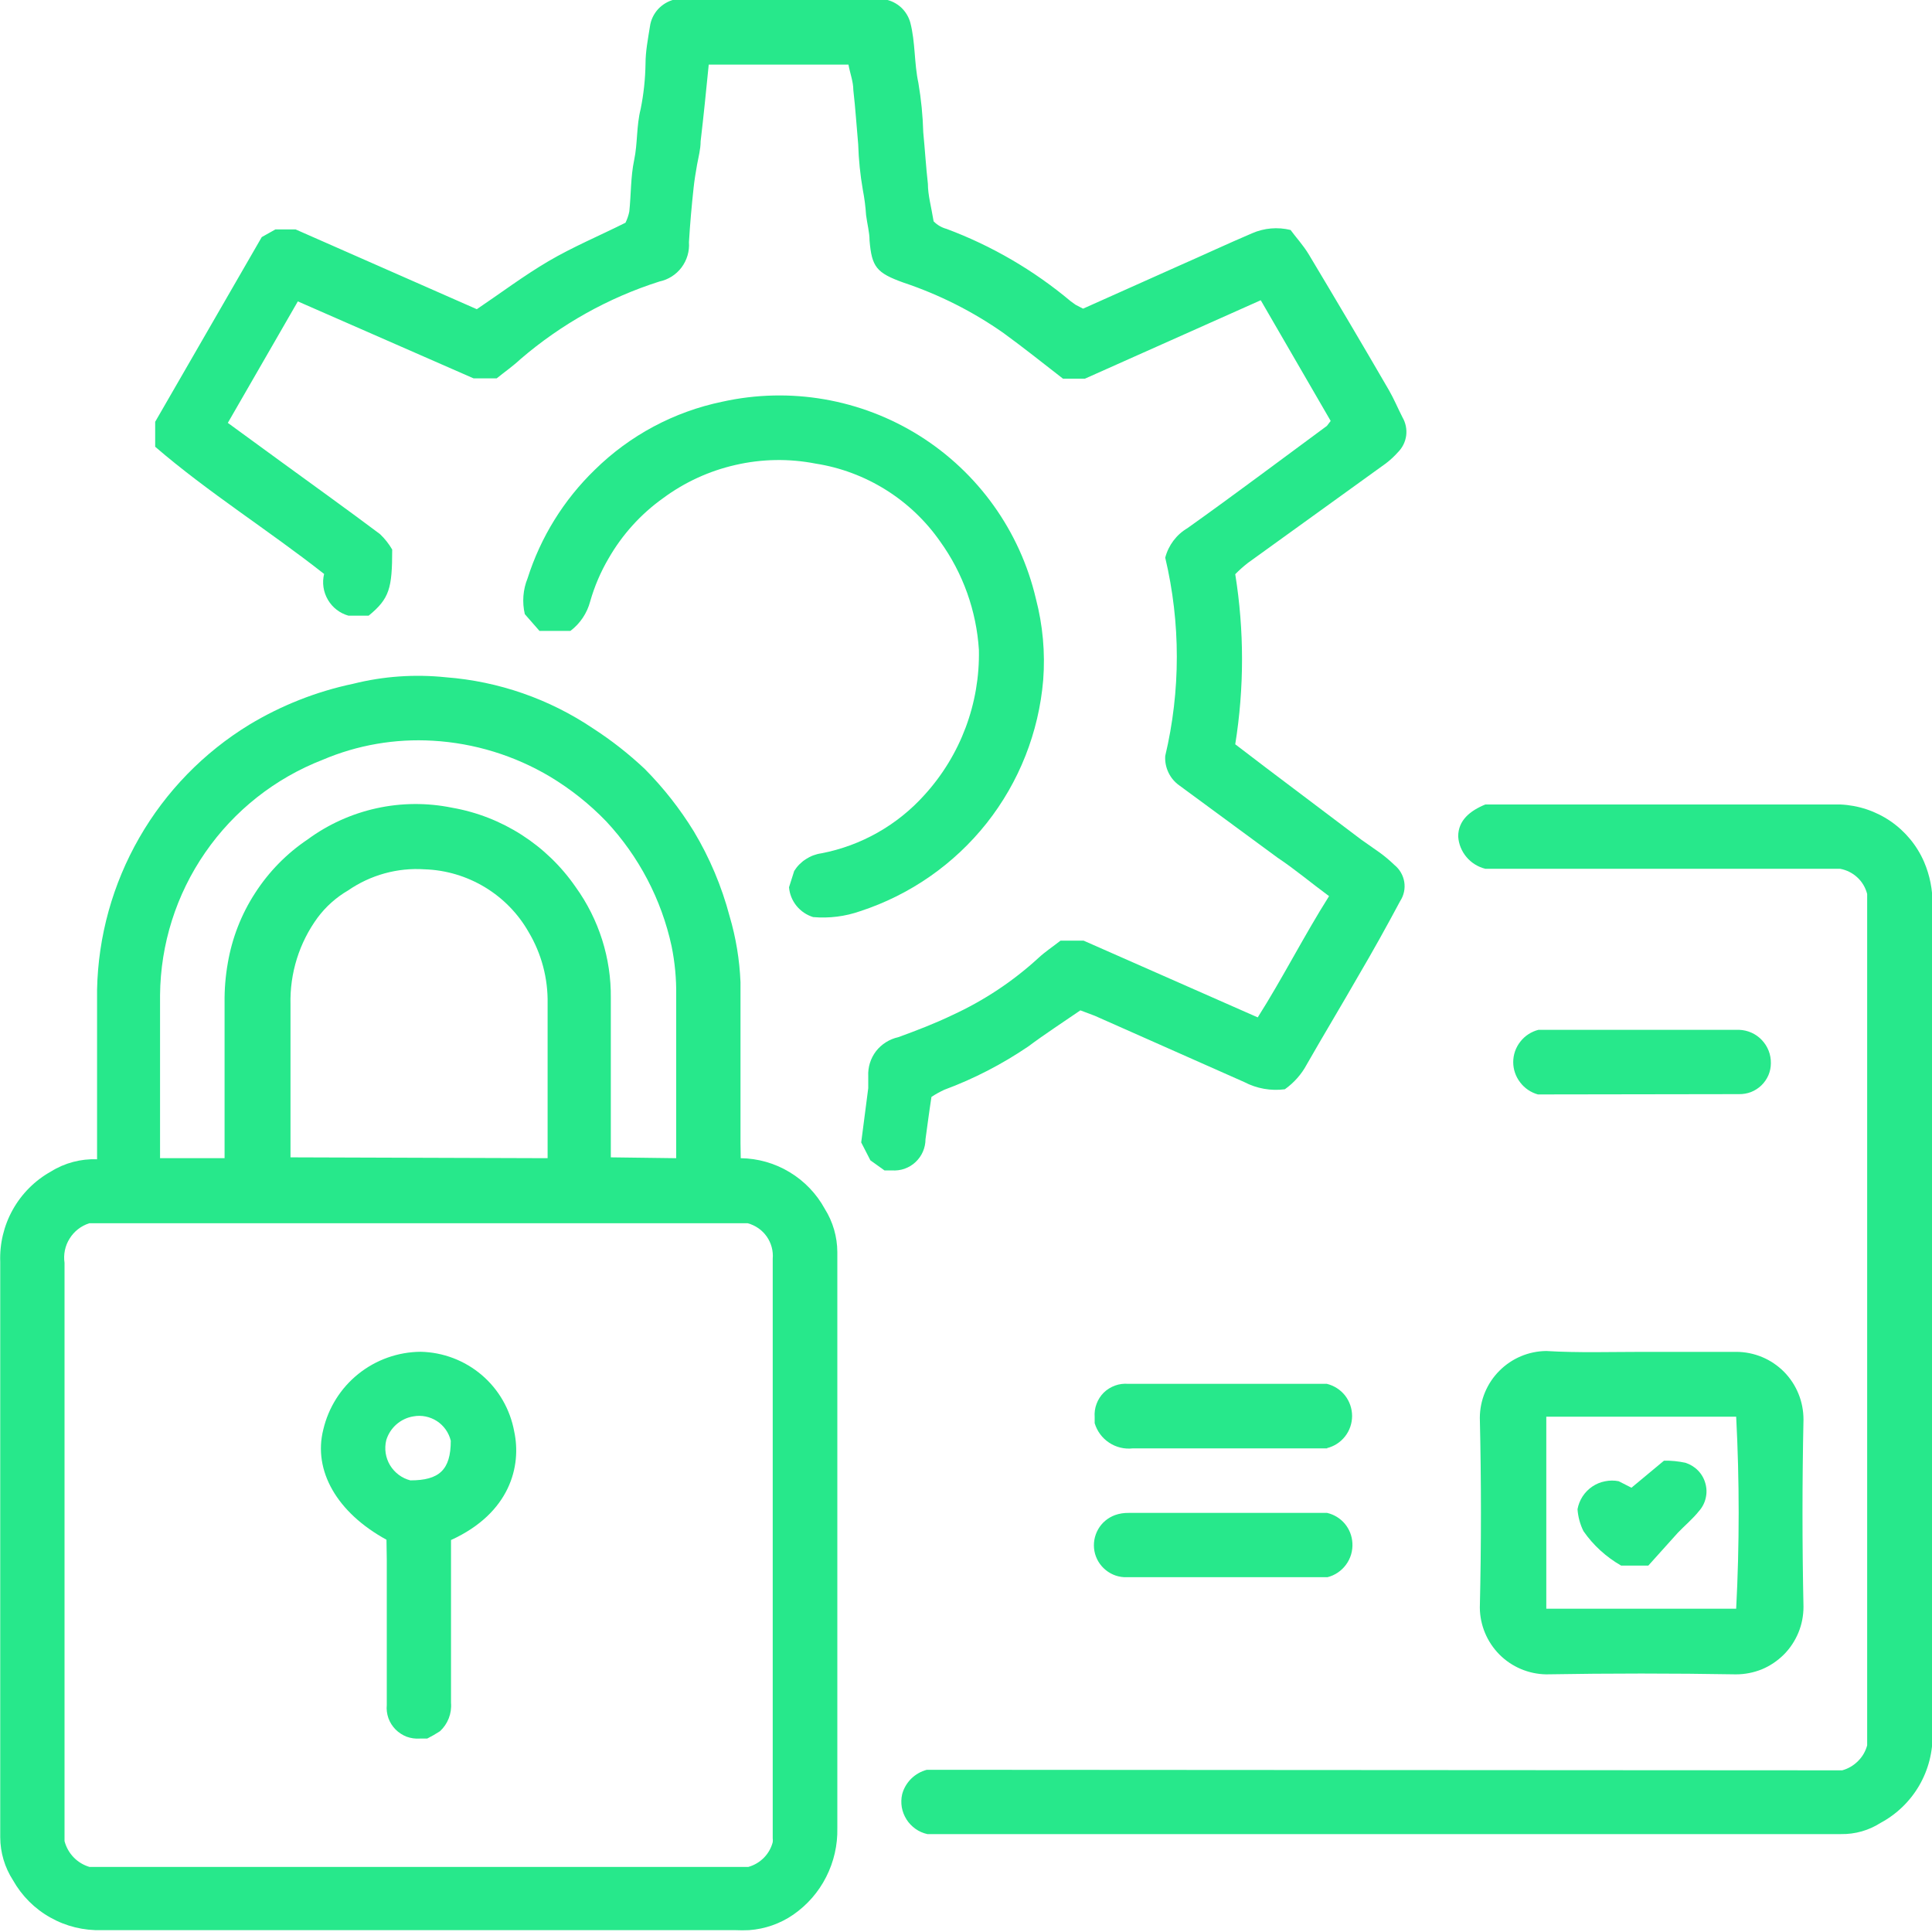 <svg xmlns="http://www.w3.org/2000/svg" width="25" height="25" viewBox="0 0 25 25" fill="none"><g clip-path="url(#clip0_59_173)"><path d="M9.585 14.987C9.808 14.99 10.027 15.052 10.218 15.168C10.409 15.283 10.566 15.447 10.673 15.643C10.778 15.81 10.834 16.004 10.835 16.201C10.835 16.791 10.835 17.38 10.835 17.956C10.835 19.855 10.835 21.753 10.835 23.656C10.84 23.875 10.79 24.092 10.691 24.287C10.592 24.483 10.446 24.65 10.266 24.775C10.097 24.892 9.899 24.961 9.694 24.976C9.633 24.979 9.572 24.979 9.511 24.976H1.316C1.084 24.983 0.854 24.927 0.652 24.813C0.449 24.7 0.282 24.532 0.168 24.33C0.061 24.164 0.004 23.972 0.003 23.775V23.15C0.003 20.876 0.003 18.588 0.003 16.331C-0.006 16.094 0.05 15.859 0.166 15.652C0.282 15.445 0.453 15.274 0.66 15.159C0.838 15.048 1.046 14.993 1.256 15.001V14.759C1.256 14.109 1.256 13.457 1.256 12.807C1.27 12.116 1.458 11.44 1.802 10.841C2.146 10.241 2.636 9.738 3.225 9.378C3.641 9.127 4.095 8.948 4.57 8.848C4.962 8.75 5.368 8.722 5.77 8.764C6.452 8.816 7.109 9.045 7.676 9.427C7.914 9.581 8.137 9.756 8.343 9.95C8.585 10.194 8.798 10.465 8.978 10.758C9.183 11.1 9.339 11.47 9.441 11.856C9.523 12.133 9.57 12.42 9.582 12.709C9.582 13.411 9.582 14.113 9.582 14.794L9.585 14.987ZM1.162 24.158H9.683C9.759 24.137 9.828 24.096 9.884 24.04C9.939 23.984 9.979 23.915 9.999 23.838C10.001 23.821 10.001 23.803 9.999 23.786C9.999 21.287 9.999 18.788 9.999 16.289C10.008 16.186 9.98 16.084 9.921 16C9.862 15.916 9.775 15.856 9.676 15.829H1.155C1.049 15.863 0.959 15.933 0.901 16.027C0.842 16.12 0.819 16.232 0.835 16.341C0.835 18.728 0.835 21.115 0.835 23.501V23.824C0.856 23.903 0.896 23.975 0.953 24.034C1.009 24.092 1.08 24.135 1.158 24.158H1.162ZM7.086 14.987C7.086 14.285 7.086 13.643 7.086 12.986C7.092 12.661 7.007 12.34 6.84 12.06C6.704 11.821 6.509 11.622 6.274 11.48C6.038 11.338 5.771 11.258 5.496 11.249C5.144 11.225 4.794 11.322 4.503 11.523C4.35 11.612 4.216 11.732 4.11 11.874C3.872 12.199 3.749 12.594 3.759 12.997C3.759 13.555 3.759 14.109 3.759 14.664V14.976L7.086 14.987ZM8.75 14.987C8.75 14.285 8.75 13.583 8.75 12.881C8.753 12.666 8.733 12.452 8.69 12.242C8.559 11.638 8.266 11.08 7.844 10.628C7.629 10.405 7.386 10.212 7.121 10.052C6.66 9.777 6.138 9.616 5.602 9.585C5.114 9.556 4.626 9.64 4.177 9.831C3.561 10.07 3.031 10.488 2.656 11.031C2.28 11.574 2.077 12.217 2.071 12.877C2.071 13.513 2.071 14.144 2.071 14.78V14.987H2.906V12.972C2.904 12.8 2.918 12.629 2.948 12.46C3.003 12.138 3.123 11.83 3.301 11.556C3.478 11.281 3.709 11.045 3.98 10.863C4.246 10.667 4.55 10.53 4.872 10.459C5.194 10.388 5.528 10.386 5.851 10.452C6.172 10.508 6.478 10.628 6.752 10.804C7.026 10.98 7.263 11.209 7.448 11.477C7.75 11.895 7.91 12.4 7.904 12.916V14.976L8.75 14.987Z" fill="#27E88B"></path><path d="M11.445 15.145L11.263 15.015L11.144 14.783C11.172 14.562 11.203 14.327 11.235 14.081C11.235 14.029 11.235 13.976 11.235 13.927C11.229 13.81 11.265 13.695 11.336 13.602C11.408 13.51 11.51 13.446 11.624 13.421C11.863 13.334 12.102 13.242 12.326 13.134C12.732 12.947 13.107 12.699 13.436 12.397C13.523 12.316 13.625 12.249 13.723 12.172H14.022L16.275 13.165C16.594 12.663 16.872 12.112 17.198 11.596C16.966 11.425 16.752 11.245 16.531 11.098L15.261 10.164C15.2 10.121 15.152 10.064 15.12 9.997C15.088 9.93 15.073 9.856 15.078 9.782C15.278 8.938 15.278 8.06 15.078 7.216C15.12 7.056 15.223 6.918 15.366 6.834C15.973 6.402 16.57 5.953 17.17 5.511L17.219 5.447L16.314 3.885L14.039 4.9H13.755C13.492 4.696 13.242 4.496 12.986 4.31C12.589 4.031 12.152 3.811 11.691 3.657C11.34 3.531 11.281 3.454 11.252 3.113C11.252 3.005 11.221 2.896 11.207 2.783C11.2 2.674 11.186 2.565 11.165 2.457C11.131 2.262 11.111 2.065 11.105 1.867C11.084 1.639 11.07 1.408 11.042 1.165C11.042 1.057 11 0.951 10.979 0.836H9.171C9.136 1.186 9.105 1.499 9.066 1.829C9.066 1.931 9.038 2.032 9.02 2.131C9.003 2.229 8.985 2.334 8.975 2.432C8.95 2.664 8.929 2.896 8.915 3.134C8.924 3.251 8.889 3.367 8.819 3.461C8.749 3.554 8.647 3.619 8.532 3.643C7.872 3.853 7.261 4.195 6.735 4.647C6.641 4.735 6.535 4.809 6.427 4.896H6.128L3.854 3.9L2.948 5.472L3.65 5.984C4.075 6.293 4.5 6.599 4.917 6.911C4.979 6.97 5.032 7.037 5.075 7.111C5.075 7.613 5.04 7.746 4.77 7.967H4.51C4.398 7.936 4.302 7.862 4.243 7.761C4.184 7.66 4.166 7.54 4.194 7.427C3.471 6.858 2.696 6.374 2.008 5.781V5.458L3.387 3.068L3.563 2.969H3.826L6.17 4.001C6.472 3.798 6.774 3.57 7.097 3.38C7.42 3.191 7.75 3.054 8.094 2.882C8.116 2.836 8.133 2.788 8.143 2.738C8.167 2.513 8.16 2.289 8.206 2.071C8.252 1.853 8.234 1.632 8.29 1.411C8.329 1.218 8.35 1.022 8.353 0.825C8.353 0.664 8.385 0.502 8.41 0.344C8.421 0.26 8.458 0.182 8.515 0.119C8.572 0.057 8.647 0.013 8.729 -0.007H11.456C11.532 0.008 11.603 0.044 11.66 0.096C11.717 0.149 11.758 0.217 11.779 0.291C11.846 0.548 11.828 0.814 11.884 1.074C11.92 1.285 11.941 1.499 11.947 1.713C11.969 1.938 11.982 2.159 12.007 2.38C12.007 2.524 12.049 2.668 12.081 2.864C12.127 2.911 12.185 2.945 12.249 2.962C12.835 3.181 13.378 3.498 13.857 3.9L13.92 3.945L14.015 3.994L15.247 3.443C15.566 3.303 15.882 3.155 16.201 3.019C16.358 2.95 16.533 2.935 16.7 2.976C16.763 3.064 16.865 3.173 16.938 3.296C17.289 3.882 17.64 4.475 17.974 5.051C18.037 5.16 18.086 5.279 18.149 5.402C18.19 5.473 18.206 5.555 18.196 5.636C18.185 5.718 18.148 5.793 18.09 5.851C18.043 5.904 17.991 5.952 17.935 5.995L16.145 7.286C16.088 7.331 16.034 7.379 15.984 7.43C16.101 8.159 16.101 8.902 15.984 9.631L16.38 9.933L17.616 10.866L17.847 11.028C17.917 11.078 17.982 11.133 18.044 11.193C18.112 11.248 18.157 11.326 18.171 11.412C18.185 11.498 18.166 11.587 18.118 11.66C17.946 11.982 17.767 12.305 17.581 12.621C17.36 13.007 17.131 13.386 16.91 13.773C16.842 13.901 16.744 14.011 16.626 14.095C16.445 14.119 16.261 14.086 16.099 14.001L14.166 13.144L13.98 13.074C13.755 13.229 13.527 13.376 13.306 13.541C12.967 13.771 12.602 13.96 12.218 14.102C12.161 14.129 12.105 14.159 12.053 14.194C12.021 14.401 12 14.569 11.976 14.741C11.976 14.797 11.964 14.852 11.942 14.903C11.92 14.954 11.887 15 11.846 15.038C11.806 15.076 11.757 15.105 11.704 15.124C11.652 15.142 11.596 15.149 11.54 15.145H11.445Z" fill="#27E88B"></path><path d="M23.838 22.908C23.915 22.887 23.985 22.846 24.042 22.789C24.099 22.733 24.14 22.663 24.161 22.585V11.568C24.14 11.486 24.096 11.411 24.034 11.354C23.972 11.296 23.894 11.257 23.81 11.242H19.22C19.124 11.218 19.039 11.165 18.976 11.09C18.913 11.015 18.875 10.922 18.869 10.824C18.869 10.614 19.023 10.491 19.22 10.41C20.743 10.41 22.28 10.41 23.814 10.41C24.046 10.42 24.271 10.495 24.463 10.626C24.655 10.758 24.806 10.941 24.898 11.154C24.972 11.327 25.009 11.514 25.007 11.702C25.007 15.279 25.007 18.855 25.007 22.428C25.013 22.665 24.954 22.899 24.835 23.104C24.716 23.309 24.542 23.477 24.333 23.589C24.181 23.686 24.004 23.736 23.824 23.733H12C11.945 23.721 11.892 23.698 11.846 23.665C11.8 23.632 11.76 23.591 11.73 23.543C11.7 23.495 11.679 23.442 11.669 23.386C11.66 23.33 11.661 23.273 11.674 23.217C11.694 23.141 11.735 23.072 11.791 23.016C11.847 22.961 11.917 22.921 11.993 22.901L23.838 22.908Z" fill="#27E88B"></path><path d="M10.522 11.867C10.438 11.841 10.363 11.791 10.307 11.722C10.251 11.653 10.217 11.569 10.21 11.481L10.277 11.27C10.315 11.209 10.366 11.157 10.427 11.118C10.488 11.078 10.556 11.052 10.628 11.042C11.144 10.943 11.614 10.676 11.965 10.284C12.43 9.772 12.681 9.101 12.667 8.41C12.635 7.904 12.461 7.417 12.165 7.006C11.978 6.738 11.739 6.511 11.462 6.338C11.185 6.165 10.876 6.049 10.554 5.999C10.211 5.932 9.859 5.938 9.519 6.016C9.179 6.093 8.858 6.24 8.578 6.448C8.291 6.653 8.052 6.918 7.876 7.224C7.773 7.399 7.693 7.586 7.637 7.782C7.597 7.934 7.507 8.069 7.381 8.164H6.981L6.791 7.947C6.755 7.792 6.767 7.63 6.827 7.483C6.996 6.951 7.295 6.468 7.697 6.079C8.15 5.633 8.723 5.327 9.347 5.198C10.222 5.004 11.139 5.162 11.899 5.639C12.658 6.116 13.199 6.873 13.404 7.746C13.494 8.09 13.526 8.446 13.499 8.799C13.442 9.475 13.188 10.12 12.767 10.652C12.346 11.183 11.778 11.579 11.133 11.79C10.937 11.859 10.729 11.885 10.522 11.867Z" fill="#27E88B"></path><path d="M21.269 17.493C21.666 17.493 22.066 17.493 22.466 17.493C22.581 17.493 22.695 17.516 22.801 17.56C22.907 17.604 23.003 17.669 23.084 17.75C23.165 17.832 23.229 17.929 23.272 18.035C23.316 18.142 23.337 18.256 23.337 18.37C23.32 19.178 23.32 19.985 23.337 20.792C23.337 20.907 23.315 21.021 23.271 21.127C23.227 21.233 23.163 21.33 23.082 21.411C23 21.492 22.904 21.557 22.798 21.601C22.691 21.644 22.578 21.666 22.463 21.666C21.648 21.652 20.829 21.652 20.006 21.666C19.779 21.662 19.562 21.57 19.402 21.409C19.242 21.247 19.151 21.03 19.149 20.803C19.168 19.986 19.168 19.167 19.149 18.346C19.15 18.118 19.241 17.899 19.402 17.738C19.563 17.576 19.781 17.484 20.009 17.482C20.424 17.507 20.852 17.493 21.269 17.493ZM20.009 18.332V20.817H22.466C22.509 19.989 22.509 19.16 22.466 18.332H20.009Z" fill="#27E88B"></path><path d="M19.9 14.162C19.809 14.136 19.728 14.082 19.671 14.006C19.613 13.931 19.581 13.839 19.581 13.744C19.581 13.648 19.613 13.555 19.673 13.479C19.732 13.403 19.814 13.35 19.907 13.326H22.505C22.616 13.33 22.722 13.377 22.798 13.458C22.875 13.539 22.917 13.646 22.915 13.758C22.915 13.812 22.904 13.864 22.883 13.914C22.861 13.963 22.831 14.008 22.792 14.045C22.754 14.082 22.708 14.111 22.658 14.131C22.608 14.15 22.555 14.159 22.501 14.158L19.9 14.162Z" fill="#27E88B"></path><path d="M17.177 18.742C16.338 18.742 15.499 18.742 14.657 18.742C14.55 18.754 14.442 18.728 14.352 18.668C14.262 18.609 14.196 18.519 14.165 18.416C14.165 18.416 14.165 18.374 14.165 18.339C14.161 18.28 14.168 18.222 14.189 18.167C14.209 18.112 14.241 18.062 14.282 18.021C14.324 17.98 14.374 17.949 14.429 17.929C14.484 17.909 14.543 17.902 14.601 17.907C15.457 17.907 16.317 17.907 17.17 17.907C17.263 17.93 17.346 17.983 17.405 18.058C17.464 18.134 17.496 18.227 17.496 18.323C17.496 18.419 17.464 18.512 17.405 18.587C17.346 18.663 17.263 18.716 17.17 18.739L17.177 18.742Z" fill="#27E88B"></path><path d="M17.177 20.409H14.58C14.481 20.412 14.385 20.379 14.309 20.317C14.232 20.255 14.18 20.168 14.162 20.072C14.144 19.975 14.161 19.875 14.21 19.789C14.258 19.704 14.336 19.639 14.429 19.605C14.485 19.585 14.545 19.576 14.604 19.577H17.173C17.263 19.598 17.343 19.647 17.402 19.717C17.461 19.788 17.495 19.875 17.5 19.967C17.506 20.067 17.477 20.166 17.418 20.246C17.359 20.327 17.274 20.385 17.177 20.409Z" fill="#27E88B"></path><path d="M5.001 19.924C4.359 19.573 4.05 19.029 4.183 18.5C4.25 18.214 4.41 17.96 4.639 17.777C4.867 17.595 5.151 17.494 5.443 17.492C5.733 17.498 6.012 17.604 6.233 17.792C6.454 17.98 6.602 18.239 6.654 18.524C6.749 18.966 6.605 19.577 5.836 19.928C5.836 20.63 5.836 21.332 5.836 22.034C5.842 22.102 5.832 22.171 5.807 22.235C5.782 22.299 5.743 22.356 5.693 22.402C5.639 22.437 5.584 22.469 5.528 22.497H5.433C5.375 22.501 5.317 22.493 5.262 22.473C5.208 22.452 5.159 22.42 5.118 22.379C5.077 22.337 5.046 22.288 5.026 22.233C5.007 22.178 4.999 22.12 5.005 22.062C5.005 21.437 5.005 20.812 5.005 20.188L5.001 19.924ZM5.833 18.643C5.808 18.539 5.744 18.448 5.654 18.389C5.564 18.331 5.454 18.308 5.349 18.328C5.267 18.341 5.191 18.378 5.129 18.432C5.067 18.487 5.022 18.557 4.998 18.636C4.971 18.747 4.989 18.863 5.047 18.96C5.106 19.057 5.2 19.128 5.31 19.156C5.682 19.156 5.833 19.022 5.833 18.643Z" fill="#27E88B"></path><path d="M20.946 19.167L21.111 19.251L21.532 18.901C21.625 18.899 21.718 18.909 21.809 18.928C21.871 18.948 21.927 18.982 21.972 19.028C22.017 19.074 22.05 19.131 22.067 19.193C22.085 19.255 22.087 19.321 22.072 19.384C22.058 19.447 22.028 19.505 21.985 19.553C21.904 19.655 21.802 19.739 21.711 19.834L21.329 20.259H20.978C20.784 20.148 20.617 19.996 20.49 19.813C20.446 19.724 20.42 19.628 20.413 19.529C20.424 19.47 20.446 19.414 20.479 19.363C20.512 19.313 20.554 19.27 20.604 19.236C20.653 19.203 20.709 19.179 20.768 19.168C20.827 19.156 20.887 19.155 20.946 19.167Z" fill="#27E88B"></path></g><defs><clipPath id="clip0_59_173"><rect width="25" height="24.993" fill="white"></rect></clipPath></defs></svg>